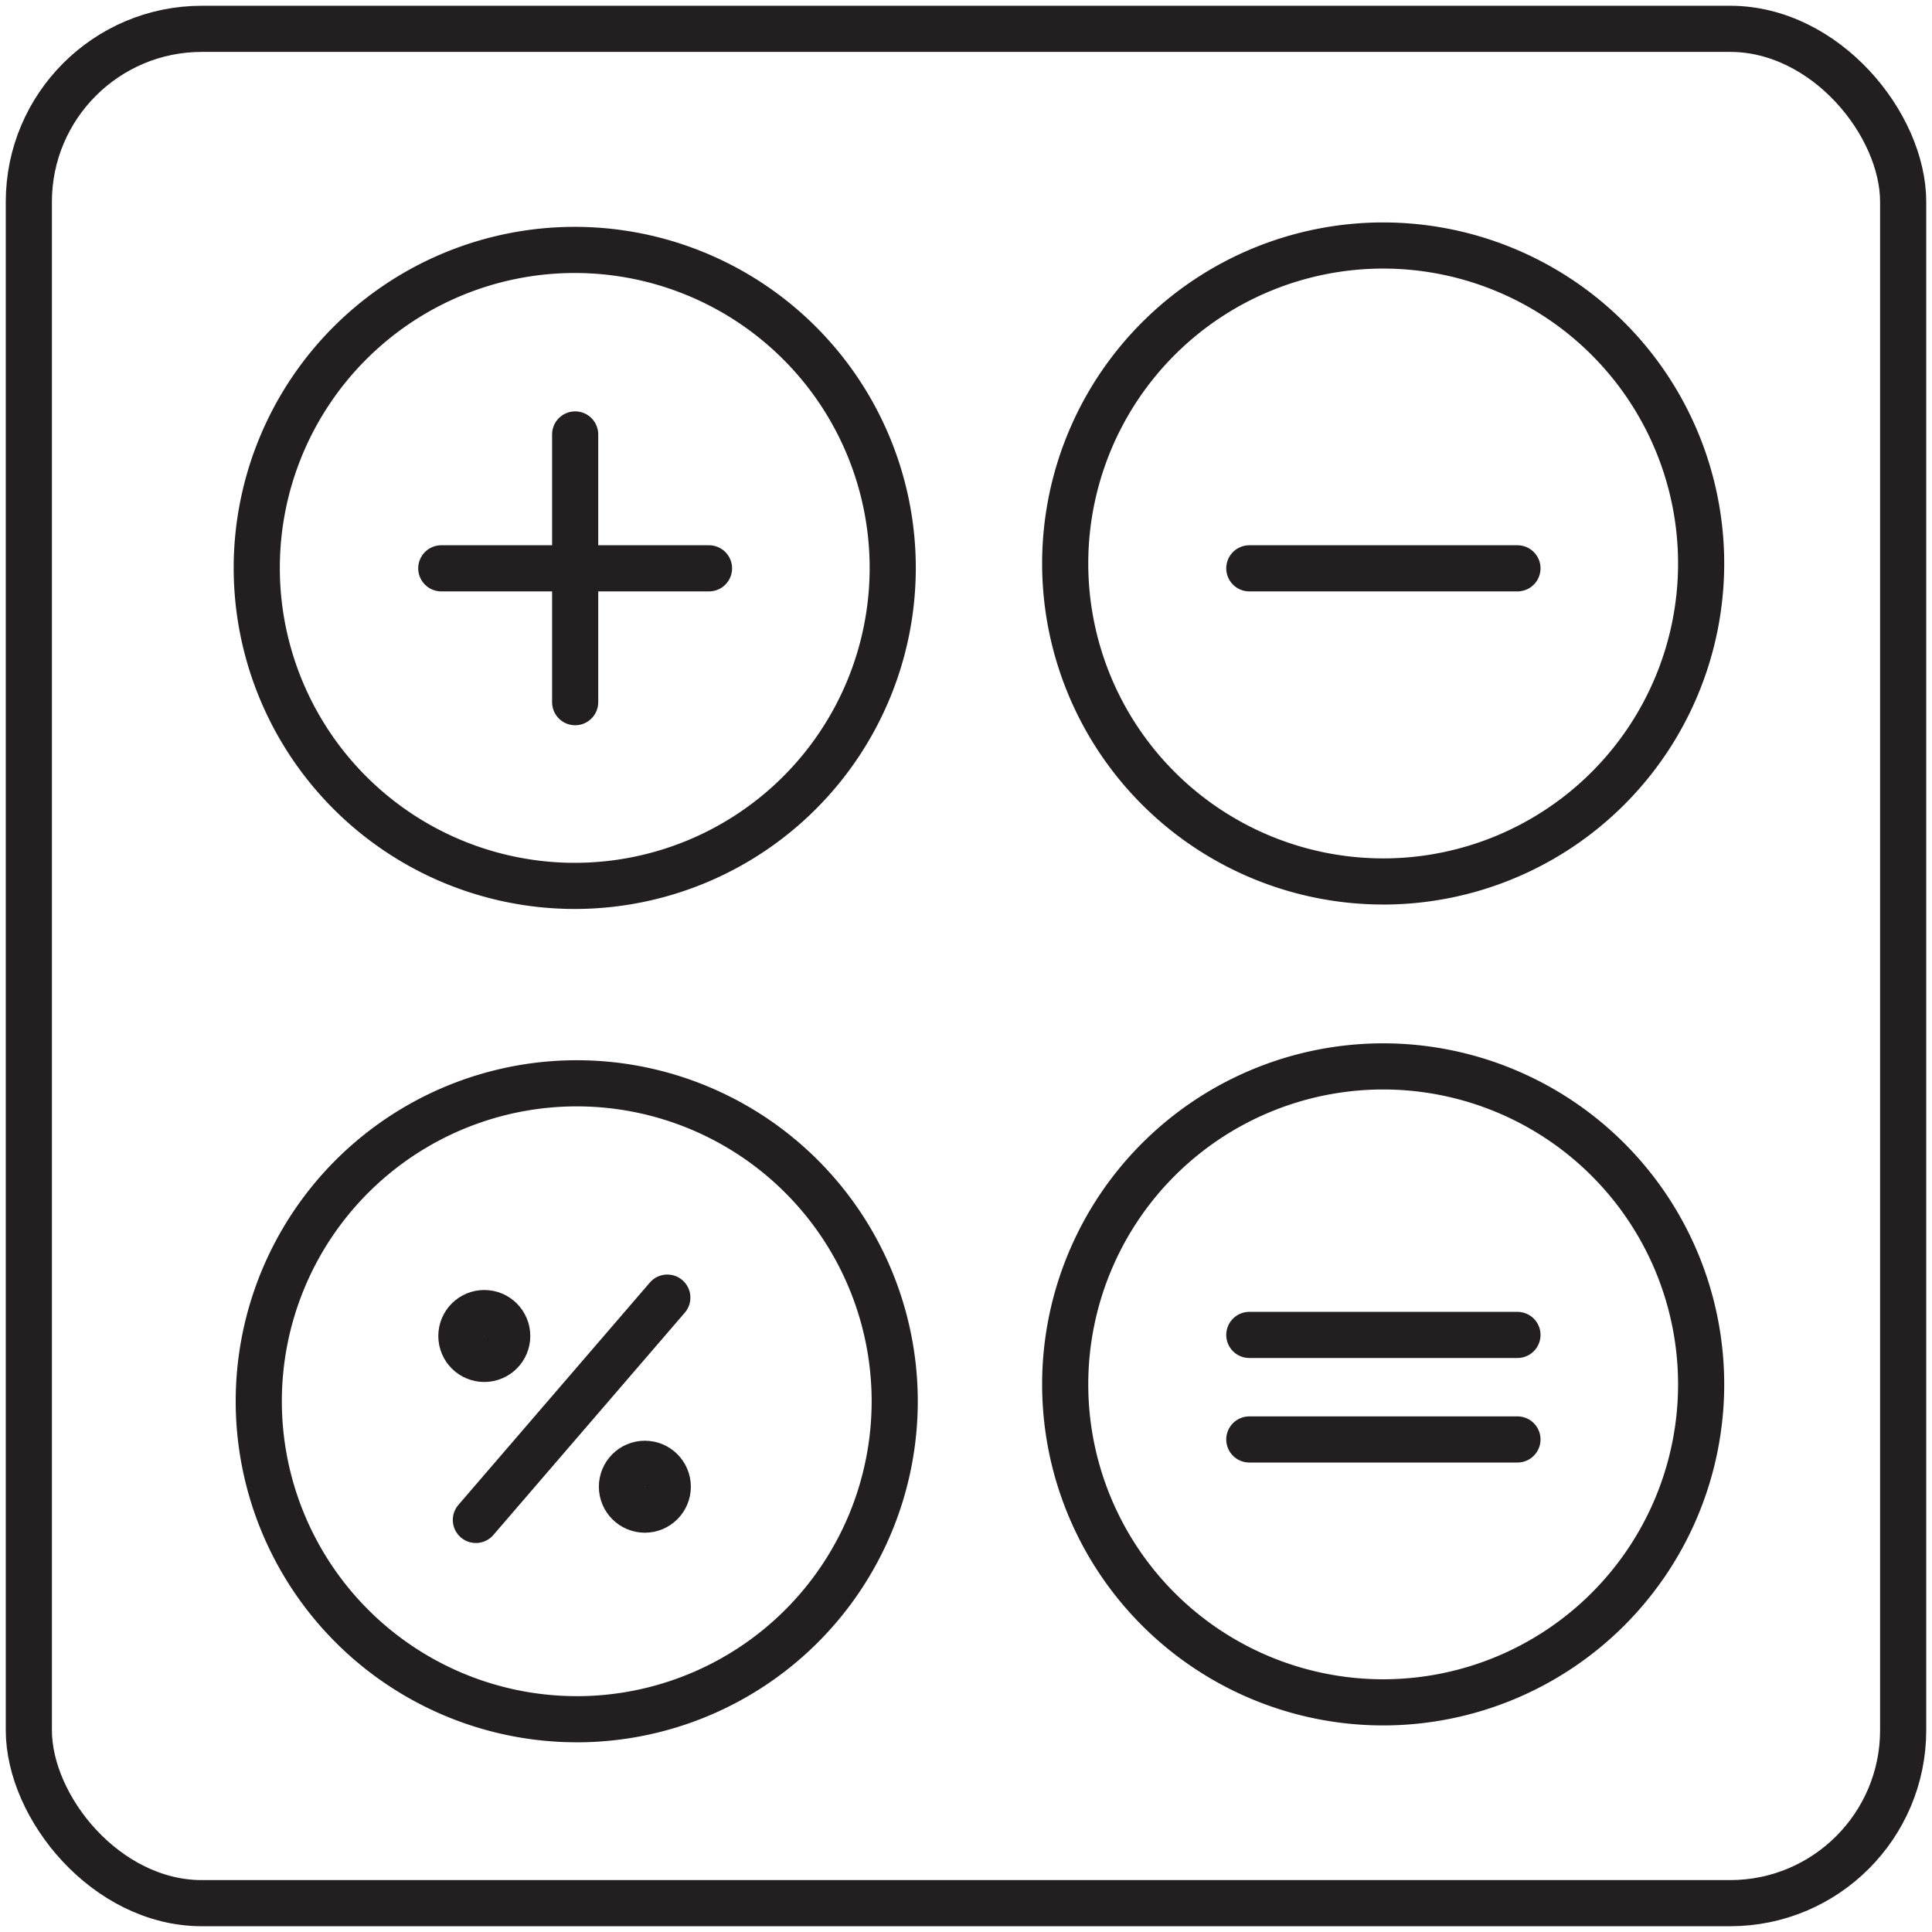 <svg xmlns="http://www.w3.org/2000/svg" width="67" height="67" fill="none" stroke="#231f20" stroke-width="1.6" stroke-linejoin="round" xmlns:v="https://vecta.io/nano"><rect x="1" y="1" width="65" height="65" rx="6"/><path d="M19.932 30.722a11.03 11.03 0 0 0 11.027-11.027A11.03 11.03 0 0 0 19.932 8.667 11.03 11.03 0 0 0 8.904 19.695a11.03 11.03 0 0 0 11.027 11.027zm.069 28.9a11.03 11.03 0 0 0 11.027-11.027 11.03 11.03 0 0 0-11.027-11.027A11.03 11.03 0 0 0 8.974 48.594a11.03 11.03 0 0 0 11.027 11.027zm27.966-29.053a11.03 11.03 0 0 0 11.027-11.027A11.03 11.03 0 0 0 47.967 8.514 11.03 11.03 0 0 0 36.94 19.541a11.03 11.03 0 0 0 11.027 11.027zm0 28.467a11.03 11.03 0 0 0 11.027-11.027 11.03 11.03 0 0 0-11.027-11.027A11.03 11.03 0 0 0 36.94 48.009a11.03 11.03 0 0 0 11.027 11.027z"/><g stroke-linecap="round"><path d="M19.946 15.066v9.285"/><path d="M15.303 19.709h9.285m18.737 0h9.299M23.142 45l-6.639 7.71"/></g><path d="M16.795 47.126c.439 0 .795-.356.795-.795s-.356-.795-.795-.795-.795.356-.795.795.356.795.795.795zm5.568 5.227c.439 0 .795-.356.795-.795s-.356-.795-.795-.795-.795.356-.795.795.356.795.795.795z"/><path d="M43.325 46.294h9.299m-9.299 3.625h9.299" stroke-linecap="round"/></svg>